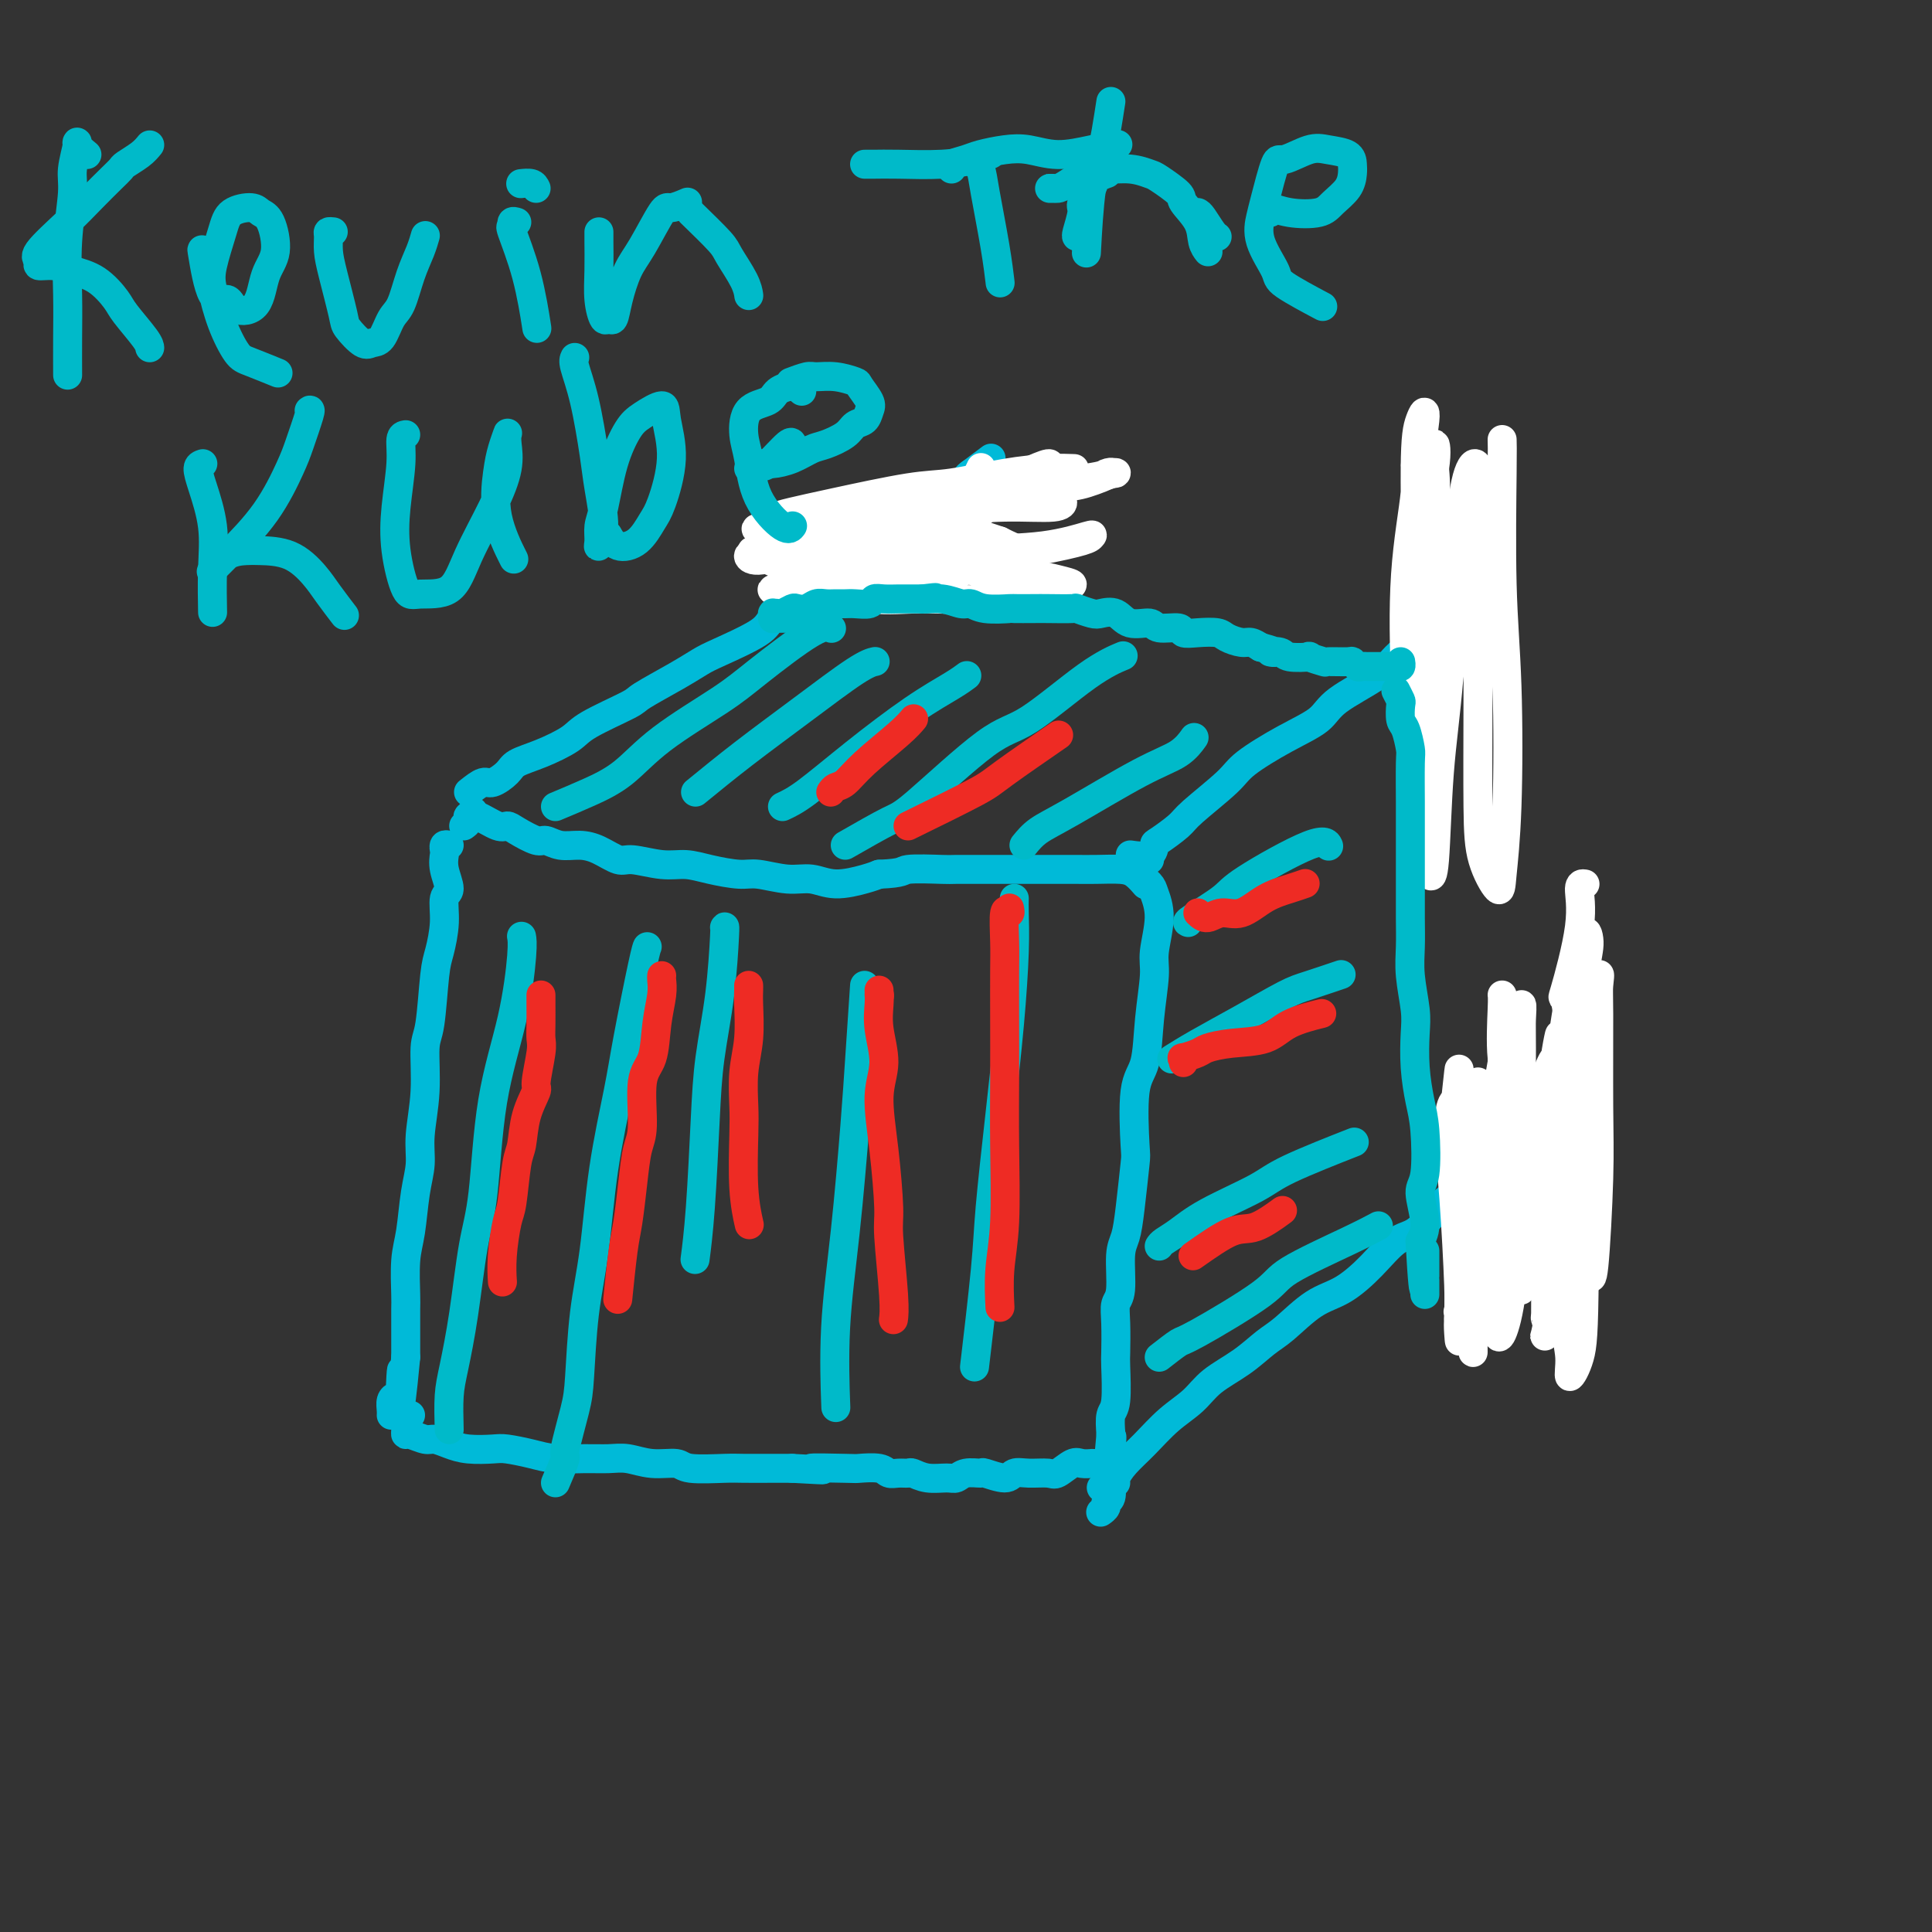 <svg viewBox='0 0 400 400' version='1.1' xmlns='http://www.w3.org/2000/svg' xmlns:xlink='http://www.w3.org/1999/xlink'><rect x="0" y="0" width="400" height="400" fill="#333333" stroke="none"/><g fill='none' stroke='#00BAD8' stroke-width='6' stroke-linecap='round' stroke-linejoin='round'><path d='M93,175c-0.420,-0.099 -0.840,-0.198 -1,0c-0.160,0.198 -0.061,0.694 0,1c0.061,0.306 0.084,0.421 0,1c-0.084,0.579 -0.274,1.621 0,3c0.274,1.379 1.013,3.093 1,4c-0.013,0.907 -0.777,1.006 -1,2c-0.223,0.994 0.094,2.884 0,5c-0.094,2.116 -0.598,4.460 -1,6c-0.402,1.540 -0.700,2.276 -1,5c-0.300,2.724 -0.601,7.434 -1,10c-0.399,2.566 -0.894,2.987 -1,5c-0.106,2.013 0.179,5.619 0,9c-0.179,3.381 -0.822,6.536 -1,9c-0.178,2.464 0.110,4.236 0,6c-0.110,1.764 -0.618,3.520 -1,6c-0.382,2.480 -0.638,5.685 -1,8c-0.362,2.315 -0.829,3.742 -1,6c-0.171,2.258 -0.046,5.348 0,7c0.046,1.652 0.012,1.868 0,3c-0.012,1.132 -0.004,3.181 0,5c0.004,1.819 0.002,3.410 0,5'/><path d='M84,281c-1.631,17.213 -1.207,7.246 -1,4c0.207,-3.246 0.199,0.230 0,2c-0.199,1.770 -0.589,1.833 -1,2c-0.411,0.167 -0.842,0.436 -1,1c-0.158,0.564 -0.043,1.421 0,2c0.043,0.579 0.012,0.880 0,1c-0.012,0.120 -0.006,0.060 0,0'/><path d='M96,171c0.414,-0.299 0.829,-0.598 1,-1c0.171,-0.402 0.099,-0.909 0,-1c-0.099,-0.091 -0.223,0.232 0,0c0.223,-0.232 0.795,-1.019 1,-1c0.205,0.019 0.045,0.844 0,1c-0.045,0.156 0.026,-0.357 1,0c0.974,0.357 2.851,1.583 4,2c1.149,0.417 1.570,0.025 2,0c0.430,-0.025 0.870,0.319 2,1c1.130,0.681 2.952,1.701 4,2c1.048,0.299 1.324,-0.122 2,0c0.676,0.122 1.753,0.788 3,1c1.247,0.212 2.664,-0.030 4,0c1.336,0.030 2.590,0.333 4,1c1.410,0.667 2.976,1.698 4,2c1.024,0.302 1.506,-0.125 3,0c1.494,0.125 4.000,0.803 6,1c2.000,0.197 3.493,-0.087 5,0c1.507,0.087 3.028,0.544 5,1c1.972,0.456 4.394,0.911 6,1c1.606,0.089 2.394,-0.189 4,0c1.606,0.189 4.030,0.846 6,1c1.970,0.154 3.487,-0.196 5,0c1.513,0.196 3.023,0.937 5,1c1.977,0.063 4.422,-0.554 6,-1c1.578,-0.446 2.289,-0.723 3,-1'/><path d='M182,181c5.442,-0.226 4.546,-0.793 6,-1c1.454,-0.207 5.259,-0.056 7,0c1.741,0.056 1.419,0.015 3,0c1.581,-0.015 5.066,-0.004 7,0c1.934,0.004 2.319,0.001 4,0c1.681,-0.001 4.659,-0.001 7,0c2.341,0.001 4.044,0.002 5,0c0.956,-0.002 1.164,-0.007 2,0c0.836,0.007 2.301,0.027 4,0c1.699,-0.027 3.631,-0.100 5,0c1.369,0.100 2.176,0.373 3,1c0.824,0.627 1.664,1.608 2,2c0.336,0.392 0.168,0.196 0,0'/><path d='M85,293c-0.422,0.475 -0.844,0.949 -1,1c-0.156,0.051 -0.046,-0.322 0,0c0.046,0.322 0.028,1.339 0,2c-0.028,0.661 -0.066,0.964 0,1c0.066,0.036 0.235,-0.197 1,0c0.765,0.197 2.127,0.824 3,1c0.873,0.176 1.257,-0.097 2,0c0.743,0.097 1.846,0.565 3,1c1.154,0.435 2.358,0.838 4,1c1.642,0.162 3.723,0.082 5,0c1.277,-0.082 1.752,-0.165 3,0c1.248,0.165 3.270,0.579 5,1c1.730,0.421 3.167,0.849 5,1c1.833,0.151 4.060,0.025 6,0c1.940,-0.025 3.593,0.050 5,0c1.407,-0.050 2.569,-0.224 4,0c1.431,0.224 3.132,0.844 5,1c1.868,0.156 3.903,-0.154 5,0c1.097,0.154 1.255,0.773 3,1c1.745,0.227 5.076,0.061 7,0c1.924,-0.061 2.441,-0.016 4,0c1.559,0.016 4.160,0.005 6,0c1.840,-0.005 2.920,-0.002 4,0'/><path d='M164,304c10.879,0.620 4.578,0.170 4,0c-0.578,-0.170 4.569,-0.060 7,0c2.431,0.060 2.147,0.069 3,0c0.853,-0.069 2.843,-0.216 4,0c1.157,0.216 1.481,0.794 2,1c0.519,0.206 1.235,0.041 2,0c0.765,-0.041 1.581,0.043 2,0c0.419,-0.043 0.443,-0.211 1,0c0.557,0.211 1.649,0.803 3,1c1.351,0.197 2.961,-0.001 4,0c1.039,0.001 1.507,0.201 2,0c0.493,-0.201 1.009,-0.804 2,-1c0.991,-0.196 2.455,0.014 3,0c0.545,-0.014 0.170,-0.253 1,0c0.830,0.253 2.865,0.998 4,1c1.135,0.002 1.372,-0.739 2,-1c0.628,-0.261 1.648,-0.042 3,0c1.352,0.042 3.035,-0.094 4,0c0.965,0.094 1.210,0.417 2,0c0.790,-0.417 2.123,-1.576 3,-2c0.877,-0.424 1.297,-0.114 2,0c0.703,0.114 1.689,0.031 2,0c0.311,-0.031 -0.054,-0.009 0,0c0.054,0.009 0.527,0.004 1,0'/><path d='M227,303c3.167,-0.500 1.583,-0.250 0,0'/><path d='M238,178c-0.860,0.326 -1.720,0.652 -2,1c-0.280,0.348 0.021,0.719 0,1c-0.021,0.281 -0.363,0.473 0,1c0.363,0.527 1.433,1.389 2,2c0.567,0.611 0.632,0.970 1,2c0.368,1.030 1.039,2.730 1,5c-0.039,2.270 -0.788,5.110 -1,7c-0.212,1.890 0.115,2.829 0,5c-0.115,2.171 -0.671,5.573 -1,9c-0.329,3.427 -0.431,6.880 -1,9c-0.569,2.120 -1.605,2.906 -2,6c-0.395,3.094 -0.148,8.494 0,11c0.148,2.506 0.198,2.117 0,4c-0.198,1.883 -0.645,6.036 -1,9c-0.355,2.964 -0.617,4.737 -1,6c-0.383,1.263 -0.887,2.016 -1,4c-0.113,1.984 0.166,5.198 0,7c-0.166,1.802 -0.775,2.192 -1,3c-0.225,0.808 -0.064,2.035 0,4c0.064,1.965 0.031,4.667 0,6c-0.031,1.333 -0.060,1.295 0,3c0.060,1.705 0.208,5.151 0,7c-0.208,1.849 -0.774,2.100 -1,3c-0.226,0.900 -0.113,2.450 0,4'/><path d='M230,297c-1.547,16.904 -0.415,5.665 0,2c0.415,-3.665 0.112,0.244 0,2c-0.112,1.756 -0.034,1.360 0,2c0.034,0.640 0.024,2.318 0,3c-0.024,0.682 -0.063,0.369 0,1c0.063,0.631 0.227,2.208 0,3c-0.227,0.792 -0.844,0.800 -1,1c-0.156,0.200 0.150,0.592 0,1c-0.150,0.408 -0.757,0.831 -1,1c-0.243,0.169 -0.121,0.085 0,0'/><path d='M234,177c1.578,0.217 3.156,0.434 4,0c0.844,-0.434 0.954,-1.519 1,-2c0.046,-0.481 0.028,-0.356 1,-1c0.972,-0.644 2.936,-2.055 4,-3c1.064,-0.945 1.230,-1.425 3,-3c1.770,-1.575 5.144,-4.247 7,-6c1.856,-1.753 2.196,-2.587 4,-4c1.804,-1.413 5.074,-3.405 8,-5c2.926,-1.595 5.507,-2.794 7,-4c1.493,-1.206 1.897,-2.420 4,-4c2.103,-1.580 5.905,-3.525 8,-5c2.095,-1.475 2.483,-2.479 4,-4c1.517,-1.521 4.164,-3.559 6,-5c1.836,-1.441 2.860,-2.284 4,-3c1.140,-0.716 2.397,-1.306 3,-2c0.603,-0.694 0.554,-1.493 1,-2c0.446,-0.507 1.388,-0.724 2,-1c0.612,-0.276 0.896,-0.613 1,-1c0.104,-0.387 0.030,-0.825 0,-1c-0.030,-0.175 -0.015,-0.088 0,0'/><path d='M228,308c0.722,-0.435 1.445,-0.870 2,-1c0.555,-0.130 0.944,0.044 1,0c0.056,-0.044 -0.221,-0.307 0,-1c0.221,-0.693 0.941,-1.816 2,-3c1.059,-1.184 2.456,-2.430 4,-4c1.544,-1.570 3.235,-3.463 5,-5c1.765,-1.537 3.604,-2.716 5,-4c1.396,-1.284 2.350,-2.672 4,-4c1.650,-1.328 3.997,-2.594 6,-4c2.003,-1.406 3.662,-2.951 5,-4c1.338,-1.049 2.357,-1.601 4,-3c1.643,-1.399 3.912,-3.643 6,-5c2.088,-1.357 3.994,-1.826 6,-3c2.006,-1.174 4.111,-3.053 6,-5c1.889,-1.947 3.561,-3.961 5,-5c1.439,-1.039 2.643,-1.102 4,-2c1.357,-0.898 2.866,-2.630 4,-4c1.134,-1.370 1.893,-2.377 3,-3c1.107,-0.623 2.562,-0.863 4,-2c1.438,-1.137 2.861,-3.173 4,-4c1.139,-0.827 1.996,-0.445 3,-1c1.004,-0.555 2.156,-2.046 3,-3c0.844,-0.954 1.381,-1.372 2,-2c0.619,-0.628 1.320,-1.465 2,-2c0.680,-0.535 1.340,-0.767 2,-1'/><path d='M320,233c10.647,-8.377 2.766,-2.818 0,-1c-2.766,1.818 -0.417,-0.105 1,-1c1.417,-0.895 1.903,-0.761 2,-1c0.097,-0.239 -0.195,-0.852 0,-1c0.195,-0.148 0.878,0.168 1,0c0.122,-0.168 -0.319,-0.820 0,-1c0.319,-0.180 1.396,0.110 2,0c0.604,-0.110 0.736,-0.622 1,-1c0.264,-0.378 0.659,-0.623 1,-1c0.341,-0.377 0.627,-0.884 1,-1c0.373,-0.116 0.831,0.161 1,0c0.169,-0.161 0.048,-0.760 0,-1c-0.048,-0.240 -0.024,-0.120 0,0'/><path d='M97,164c1.124,-0.893 2.248,-1.785 3,-2c0.752,-0.215 1.133,0.249 2,0c0.867,-0.249 2.222,-1.209 3,-2c0.778,-0.791 0.980,-1.413 2,-2c1.020,-0.587 2.860,-1.138 5,-2c2.140,-0.862 4.581,-2.033 6,-3c1.419,-0.967 1.815,-1.730 4,-3c2.185,-1.270 6.158,-3.048 8,-4c1.842,-0.952 1.551,-1.077 3,-2c1.449,-0.923 4.637,-2.645 7,-4c2.363,-1.355 3.900,-2.343 5,-3c1.100,-0.657 1.762,-0.984 4,-2c2.238,-1.016 6.052,-2.722 8,-4c1.948,-1.278 2.030,-2.127 3,-3c0.970,-0.873 2.829,-1.770 5,-3c2.171,-1.230 4.655,-2.792 6,-4c1.345,-1.208 1.551,-2.060 3,-3c1.449,-0.940 4.141,-1.967 6,-3c1.859,-1.033 2.886,-2.073 4,-3c1.114,-0.927 2.317,-1.740 4,-3c1.683,-1.260 3.848,-2.968 5,-4c1.152,-1.032 1.292,-1.390 2,-2c0.708,-0.610 1.984,-1.473 3,-2c1.016,-0.527 1.774,-0.719 2,-1c0.226,-0.281 -0.078,-0.652 0,-1c0.078,-0.348 0.539,-0.674 1,-1'/><path d='M201,98c7.333,-5.500 3.667,-2.750 0,0'/></g>
<g fill='none' stroke='#FFFFFF' stroke-width='6' stroke-linecap='round' stroke-linejoin='round'><path d='M328,183c0.137,0.025 0.274,0.049 0,0c-0.274,-0.049 -0.960,-0.173 -1,1c-0.040,1.173 0.564,3.643 0,8c-0.564,4.357 -2.298,10.601 -3,13c-0.702,2.399 -0.372,0.951 0,2c0.372,1.049 0.786,4.593 1,7c0.214,2.407 0.229,3.678 0,5c-0.229,1.322 -0.703,2.697 -1,5c-0.297,2.303 -0.418,5.534 -1,9c-0.582,3.466 -1.623,7.167 -2,11c-0.377,3.833 -0.088,7.797 0,10c0.088,2.203 -0.025,2.644 0,5c0.025,2.356 0.187,6.626 0,10c-0.187,3.374 -0.724,5.852 -1,7c-0.276,1.148 -0.293,0.967 0,0c0.293,-0.967 0.894,-2.718 1,-4c0.106,-1.282 -0.284,-2.094 0,-6c0.284,-3.906 1.243,-10.906 2,-19c0.757,-8.094 1.311,-17.284 2,-24c0.689,-6.716 1.513,-10.960 2,-16c0.487,-5.040 0.636,-10.877 1,-13c0.364,-2.123 0.944,-0.533 1,1c0.056,1.533 -0.413,3.009 -1,7c-0.587,3.991 -1.294,10.495 -2,17'/><path d='M326,219c-0.329,8.248 -0.152,16.367 0,22c0.152,5.633 0.279,8.780 0,14c-0.279,5.220 -0.963,12.512 -1,13c-0.037,0.488 0.572,-5.827 1,-10c0.428,-4.173 0.675,-6.205 1,-11c0.325,-4.795 0.728,-12.354 1,-19c0.272,-6.646 0.412,-12.378 1,-17c0.588,-4.622 1.622,-8.132 2,-9c0.378,-0.868 0.098,0.908 0,2c-0.098,1.092 -0.015,1.500 0,6c0.015,4.500 -0.037,13.092 0,19c0.037,5.908 0.165,9.133 0,15c-0.165,5.867 -0.623,14.375 -1,18c-0.377,3.625 -0.673,2.366 -1,2c-0.327,-0.366 -0.686,0.162 -1,-3c-0.314,-3.162 -0.581,-10.012 -1,-15c-0.419,-4.988 -0.988,-8.114 -1,-13c-0.012,-4.886 0.533,-11.534 1,-16c0.467,-4.466 0.857,-6.752 1,-8c0.143,-1.248 0.038,-1.458 0,1c-0.038,2.458 -0.010,7.585 0,12c0.010,4.415 0.003,8.119 0,15c-0.003,6.881 -0.001,16.941 0,27'/><path d='M328,264c-0.101,12.071 -0.353,14.750 -1,17c-0.647,2.250 -1.689,4.073 -2,4c-0.311,-0.073 0.110,-2.040 0,-4c-0.110,-1.960 -0.750,-3.911 -1,-9c-0.250,-5.089 -0.108,-13.315 0,-22c0.108,-8.685 0.184,-17.828 0,-24c-0.184,-6.172 -0.628,-9.371 0,-14c0.628,-4.629 2.327,-10.686 3,-13c0.673,-2.314 0.320,-0.886 0,1c-0.320,1.886 -0.608,4.228 -1,9c-0.392,4.772 -0.890,11.972 -1,17c-0.110,5.028 0.166,7.884 0,12c-0.166,4.116 -0.776,9.493 -1,12c-0.224,2.507 -0.064,2.145 0,2c0.064,-0.145 0.032,-0.072 0,0'/><path d='M311,206c0.047,0.303 0.094,0.606 0,3c-0.094,2.394 -0.331,6.878 0,10c0.331,3.122 1.228,4.883 2,9c0.772,4.117 1.419,10.592 2,16c0.581,5.408 1.097,9.750 1,13c-0.097,3.250 -0.807,5.407 -1,7c-0.193,1.593 0.130,2.623 0,3c-0.130,0.377 -0.714,0.102 -1,-1c-0.286,-1.102 -0.273,-3.031 0,-7c0.273,-3.969 0.806,-9.978 1,-14c0.194,-4.022 0.048,-6.057 0,-11c-0.048,-4.943 0.001,-12.792 0,-17c-0.001,-4.208 -0.052,-4.773 0,-6c0.052,-1.227 0.208,-3.115 0,-3c-0.208,0.115 -0.781,2.234 -1,4c-0.219,1.766 -0.083,3.180 0,8c0.083,4.820 0.113,13.045 0,21c-0.113,7.955 -0.368,15.640 -1,21c-0.632,5.360 -1.640,8.395 -2,10c-0.360,1.605 -0.074,1.779 0,2c0.074,0.221 -0.066,0.487 0,-2c0.066,-2.487 0.337,-7.729 1,-13c0.663,-5.271 1.717,-10.573 3,-16c1.283,-5.427 2.795,-10.979 4,-15c1.205,-4.021 2.102,-6.510 3,-9'/><path d='M322,219c1.705,-8.624 0.467,-3.682 0,0c-0.467,3.682 -0.164,6.106 0,9c0.164,2.894 0.187,6.258 0,12c-0.187,5.742 -0.586,13.860 -1,20c-0.414,6.140 -0.844,10.300 -1,12c-0.156,1.700 -0.039,0.940 0,1c0.039,0.060 -0.000,0.942 0,-1c0.000,-1.942 0.040,-6.706 0,-10c-0.040,-3.294 -0.161,-5.117 0,-11c0.161,-5.883 0.602,-15.825 1,-21c0.398,-5.175 0.752,-5.581 1,-7c0.248,-1.419 0.390,-3.849 0,-4c-0.390,-0.151 -1.312,1.978 -2,4c-0.688,2.022 -1.141,3.939 -2,8c-0.859,4.061 -2.125,10.268 -3,17c-0.875,6.732 -1.358,13.990 -2,19c-0.642,5.010 -1.441,7.771 -2,9c-0.559,1.229 -0.878,0.927 -1,0c-0.122,-0.927 -0.047,-2.479 0,-6c0.047,-3.521 0.067,-9.010 0,-15c-0.067,-5.990 -0.220,-12.481 0,-18c0.220,-5.519 0.811,-10.067 1,-13c0.189,-2.933 -0.026,-4.251 0,-5c0.026,-0.749 0.293,-0.928 0,1c-0.293,1.928 -1.147,5.964 -2,10'/><path d='M309,230c-0.718,4.717 -1.513,11.011 -2,18c-0.487,6.989 -0.665,14.673 -1,20c-0.335,5.327 -0.826,8.298 -1,10c-0.174,1.702 -0.030,2.136 0,2c0.030,-0.136 -0.055,-0.842 0,-4c0.055,-3.158 0.250,-8.767 0,-13c-0.250,-4.233 -0.946,-7.089 -1,-12c-0.054,-4.911 0.535,-11.876 1,-17c0.465,-5.124 0.808,-8.405 1,-10c0.192,-1.595 0.234,-1.502 0,0c-0.234,1.502 -0.742,4.413 -1,7c-0.258,2.587 -0.264,4.848 0,10c0.264,5.152 0.800,13.194 1,19c0.200,5.806 0.065,9.375 0,12c-0.065,2.625 -0.059,4.306 0,4c0.059,-0.306 0.170,-2.599 0,-4c-0.170,-1.401 -0.623,-1.908 -1,-5c-0.377,-3.092 -0.680,-8.768 -1,-14c-0.320,-5.232 -0.657,-10.021 -1,-14c-0.343,-3.979 -0.691,-7.149 -1,-9c-0.309,-1.851 -0.580,-2.383 -1,-2c-0.420,0.383 -0.989,1.680 -1,5c-0.011,3.320 0.535,8.663 1,15c0.465,6.337 0.847,13.668 1,18c0.153,4.332 0.076,5.666 0,7'/><path d='M302,273c0.313,6.985 0.097,4.448 0,3c-0.097,-1.448 -0.075,-1.806 0,-4c0.075,-2.194 0.202,-6.224 0,-12c-0.202,-5.776 -0.733,-13.300 -1,-18c-0.267,-4.700 -0.269,-6.577 0,-10c0.269,-3.423 0.808,-8.391 1,-10c0.192,-1.609 0.037,0.141 0,1c-0.037,0.859 0.044,0.825 0,5c-0.044,4.175 -0.212,12.558 0,18c0.212,5.442 0.803,7.945 1,12c0.197,4.055 0.001,9.664 0,13c-0.001,3.336 0.192,4.398 0,4c-0.192,-0.398 -0.769,-2.257 -1,-3c-0.231,-0.743 -0.115,-0.372 0,0'/><path d='M311,91c0.028,0.816 0.057,1.632 0,7c-0.057,5.368 -0.198,15.289 0,23c0.198,7.711 0.736,13.213 1,21c0.264,7.787 0.253,17.858 0,25c-0.253,7.142 -0.747,11.354 -1,14c-0.253,2.646 -0.264,3.726 -1,3c-0.736,-0.726 -2.198,-3.260 -3,-6c-0.802,-2.740 -0.945,-5.688 -1,-11c-0.055,-5.312 -0.021,-12.989 0,-22c0.021,-9.011 0.028,-19.356 0,-26c-0.028,-6.644 -0.090,-9.586 0,-13c0.090,-3.414 0.333,-7.300 0,-9c-0.333,-1.700 -1.241,-1.215 -2,1c-0.759,2.215 -1.370,6.161 -2,14c-0.630,7.839 -1.281,19.570 -2,28c-0.719,8.430 -1.507,13.558 -2,20c-0.493,6.442 -0.693,14.196 -1,18c-0.307,3.804 -0.723,3.657 -1,3c-0.277,-0.657 -0.417,-1.823 -1,-6c-0.583,-4.177 -1.610,-11.365 -2,-17c-0.390,-5.635 -0.143,-9.717 0,-17c0.143,-7.283 0.183,-17.767 1,-26c0.817,-8.233 2.412,-14.217 3,-18c0.588,-3.783 0.168,-5.367 0,-5c-0.168,0.367 -0.084,2.683 0,5'/><path d='M297,97c0.120,1.593 0.421,3.076 0,12c-0.421,8.924 -1.565,25.288 -2,34c-0.435,8.712 -0.160,9.772 0,12c0.160,2.228 0.205,5.622 0,7c-0.205,1.378 -0.660,0.739 -1,0c-0.340,-0.739 -0.566,-1.577 -1,-5c-0.434,-3.423 -1.075,-9.432 -1,-17c0.075,-7.568 0.867,-16.696 1,-23c0.133,-6.304 -0.394,-9.783 0,-15c0.394,-5.217 1.708,-12.172 2,-15c0.292,-2.828 -0.440,-1.529 -1,0c-0.560,1.529 -0.949,3.288 -1,10c-0.051,6.712 0.236,18.377 0,27c-0.236,8.623 -0.994,14.203 -1,21c-0.006,6.797 0.741,14.809 1,19c0.259,4.191 0.029,4.559 0,5c-0.029,0.441 0.144,0.954 0,-2c-0.144,-2.954 -0.604,-9.376 -1,-14c-0.396,-4.624 -0.729,-7.449 -1,-13c-0.271,-5.551 -0.479,-13.829 0,-21c0.479,-7.171 1.645,-13.237 2,-17c0.355,-3.763 -0.101,-5.225 0,-6c0.101,-0.775 0.758,-0.862 1,0c0.242,0.862 0.069,2.675 0,8c-0.069,5.325 -0.035,14.163 0,23'/><path d='M294,127c0.337,10.134 0.680,19.968 1,26c0.320,6.032 0.618,8.263 1,11c0.382,2.737 0.847,5.981 1,7c0.153,1.019 -0.008,-0.187 0,-3c0.008,-2.813 0.184,-7.233 0,-15c-0.184,-7.767 -0.729,-18.879 -1,-26c-0.271,-7.121 -0.269,-10.249 0,-14c0.269,-3.751 0.803,-8.125 1,-10c0.197,-1.875 0.056,-1.250 0,-1c-0.056,0.250 -0.028,0.125 0,0'/><path d='M222,97c0.370,0.015 0.741,0.030 0,0c-0.741,-0.030 -2.593,-0.103 -5,0c-2.407,0.103 -5.368,0.384 -9,1c-3.632,0.616 -7.936,1.566 -11,2c-3.064,0.434 -4.888,0.352 -9,1c-4.112,0.648 -10.512,2.028 -15,3c-4.488,0.972 -7.065,1.537 -9,2c-1.935,0.463 -3.227,0.825 -3,1c0.227,0.175 1.973,0.164 3,0c1.027,-0.164 1.333,-0.481 4,-1c2.667,-0.519 7.693,-1.238 13,-2c5.307,-0.762 10.894,-1.565 15,-2c4.106,-0.435 6.732,-0.502 12,-1c5.268,-0.498 13.180,-1.426 17,-2c3.820,-0.574 3.549,-0.793 4,-1c0.451,-0.207 1.624,-0.401 1,0c-0.624,0.401 -3.044,1.396 -5,2c-1.956,0.604 -3.447,0.817 -7,1c-3.553,0.183 -9.166,0.335 -15,1c-5.834,0.665 -11.887,1.844 -18,3c-6.113,1.156 -12.284,2.291 -17,4c-4.716,1.709 -7.975,3.994 -10,5c-2.025,1.006 -2.814,0.732 -3,1c-0.186,0.268 0.233,1.076 2,1c1.767,-0.076 4.884,-1.038 8,-2'/><path d='M165,114c4.265,-0.830 9.927,-2.404 16,-4c6.073,-1.596 12.558,-3.214 17,-4c4.442,-0.786 6.843,-0.740 12,-2c5.157,-1.260 13.071,-3.825 17,-5c3.929,-1.175 3.874,-0.958 4,-1c0.126,-0.042 0.434,-0.341 -1,0c-1.434,0.341 -4.610,1.322 -7,2c-2.390,0.678 -3.994,1.054 -8,1c-4.006,-0.054 -10.415,-0.539 -17,0c-6.585,0.539 -13.346,2.103 -18,3c-4.654,0.897 -7.203,1.129 -11,2c-3.797,0.871 -8.844,2.382 -11,3c-2.156,0.618 -1.421,0.344 -1,1c0.421,0.656 0.527,2.240 3,3c2.473,0.760 7.311,0.694 11,1c3.689,0.306 6.229,0.985 11,1c4.771,0.015 11.774,-0.635 18,-1c6.226,-0.365 11.674,-0.446 16,-1c4.326,-0.554 7.531,-1.581 9,-2c1.469,-0.419 1.203,-0.230 1,0c-0.203,0.230 -0.345,0.501 -2,1c-1.655,0.499 -4.825,1.227 -9,2c-4.175,0.773 -9.355,1.593 -13,2c-3.645,0.407 -5.756,0.402 -11,1c-5.244,0.598 -13.622,1.799 -22,3'/><path d='M169,120c-9.518,1.560 -5.314,0.962 -5,1c0.314,0.038 -3.262,0.714 -4,1c-0.738,0.286 1.362,0.184 2,0c0.638,-0.184 -0.185,-0.448 3,0c3.185,0.448 10.380,1.609 15,2c4.620,0.391 6.666,0.011 11,0c4.334,-0.011 10.955,0.347 16,0c5.045,-0.347 8.514,-1.401 11,-2c2.486,-0.599 3.990,-0.745 4,-1c0.010,-0.255 -1.474,-0.618 -3,-1c-1.526,-0.382 -3.093,-0.782 -6,-1c-2.907,-0.218 -7.154,-0.255 -13,-1c-5.846,-0.745 -13.292,-2.198 -18,-3c-4.708,-0.802 -6.680,-0.951 -10,-1c-3.320,-0.049 -7.989,0.004 -11,0c-3.011,-0.004 -4.364,-0.066 -5,0c-0.636,0.066 -0.555,0.259 1,1c1.555,0.741 4.584,2.030 7,3c2.416,0.970 4.217,1.621 8,2c3.783,0.379 9.546,0.485 15,0c5.454,-0.485 10.600,-1.561 14,-2c3.400,-0.439 5.056,-0.241 7,-1c1.944,-0.759 4.177,-2.473 5,-3c0.823,-0.527 0.235,0.135 -1,0c-1.235,-0.135 -3.118,-1.068 -5,-2'/><path d='M207,112c-2.666,-0.884 -6.330,-2.093 -9,-3c-2.670,-0.907 -4.347,-1.512 -9,-2c-4.653,-0.488 -12.283,-0.858 -16,-1c-3.717,-0.142 -3.523,-0.055 -4,0c-0.477,0.055 -1.627,0.077 -1,0c0.627,-0.077 3.029,-0.254 5,0c1.971,0.254 3.509,0.940 7,1c3.491,0.060 8.934,-0.505 14,-1c5.066,-0.495 9.756,-0.920 14,-1c4.244,-0.080 8.043,0.184 10,0c1.957,-0.184 2.072,-0.815 2,-1c-0.072,-0.185 -0.331,0.075 -2,0c-1.669,-0.075 -4.748,-0.486 -8,-1c-3.252,-0.514 -6.678,-1.131 -10,-1c-3.322,0.131 -6.542,1.009 -9,2c-2.458,0.991 -4.156,2.096 -5,3c-0.844,0.904 -0.835,1.608 0,2c0.835,0.392 2.496,0.470 5,0c2.504,-0.470 5.852,-1.490 8,-2c2.148,-0.510 3.097,-0.510 6,-2c2.903,-1.490 7.758,-4.471 10,-6c2.242,-1.529 1.869,-1.606 2,-2c0.131,-0.394 0.766,-1.106 0,-1c-0.766,0.106 -2.933,1.030 -5,2c-2.067,0.970 -4.033,1.985 -6,3'/><path d='M206,101c-4.609,1.322 -10.631,2.625 -14,4c-3.369,1.375 -4.086,2.820 -6,4c-1.914,1.180 -5.025,2.095 -6,3c-0.975,0.905 0.184,1.801 1,2c0.816,0.199 1.287,-0.300 3,-1c1.713,-0.700 4.666,-1.600 8,-3c3.334,-1.400 7.049,-3.300 10,-5c2.951,-1.700 5.136,-3.200 6,-4c0.864,-0.800 0.405,-0.900 0,-1c-0.405,-0.100 -0.758,-0.202 -2,0c-1.242,0.202 -3.374,0.706 -6,2c-2.626,1.294 -5.745,3.377 -8,5c-2.255,1.623 -3.645,2.785 -5,4c-1.355,1.215 -2.676,2.481 -3,3c-0.324,0.519 0.348,0.289 2,-1c1.652,-1.289 4.285,-3.638 7,-6c2.715,-2.362 5.511,-4.736 7,-6c1.489,-1.264 1.670,-1.417 2,-2c0.330,-0.583 0.809,-1.595 1,-2c0.191,-0.405 0.096,-0.202 0,0'/></g>
<g fill='none' stroke='#00BAC9' stroke-width='6' stroke-linecap='round' stroke-linejoin='round'><path d='M163,128c-0.732,0.008 -1.464,0.016 -2,0c-0.536,-0.016 -0.877,-0.057 -1,0c-0.123,0.057 -0.030,0.211 0,0c0.030,-0.211 -0.004,-0.788 0,-1c0.004,-0.212 0.047,-0.061 0,0c-0.047,0.061 -0.182,0.030 0,0c0.182,-0.030 0.682,-0.060 1,0c0.318,0.060 0.455,0.208 1,0c0.545,-0.208 1.497,-0.774 2,-1c0.503,-0.226 0.557,-0.113 1,0c0.443,0.113 1.274,0.227 2,0c0.726,-0.227 1.348,-0.793 2,-1c0.652,-0.207 1.334,-0.054 2,0c0.666,0.054 1.316,0.011 2,0c0.684,-0.011 1.404,0.011 2,0c0.596,-0.011 1.070,-0.056 2,0c0.930,0.056 2.317,0.211 3,0c0.683,-0.211 0.661,-0.789 1,-1c0.339,-0.211 1.039,-0.057 2,0c0.961,0.057 2.182,0.015 3,0c0.818,-0.015 1.234,-0.004 2,0c0.766,0.004 1.883,0.002 3,0'/><path d='M191,124c4.898,-0.601 1.644,-0.105 1,0c-0.644,0.105 1.321,-0.182 3,0c1.679,0.182 3.073,0.833 4,1c0.927,0.167 1.386,-0.151 2,0c0.614,0.151 1.382,0.773 3,1c1.618,0.227 4.084,0.061 5,0c0.916,-0.061 0.281,-0.017 1,0c0.719,0.017 2.791,0.008 4,0c1.209,-0.008 1.555,-0.016 3,0c1.445,0.016 3.990,0.055 5,0c1.010,-0.055 0.485,-0.203 1,0c0.515,0.203 2.072,0.757 3,1c0.928,0.243 1.229,0.174 2,0c0.771,-0.174 2.011,-0.454 3,0c0.989,0.454 1.727,1.642 3,2c1.273,0.358 3.081,-0.114 4,0c0.919,0.114 0.950,0.814 2,1c1.050,0.186 3.120,-0.144 4,0c0.880,0.144 0.571,0.760 1,1c0.429,0.240 1.595,0.102 3,0c1.405,-0.102 3.048,-0.168 4,0c0.952,0.168 1.214,0.571 2,1c0.786,0.429 2.096,0.885 3,1c0.904,0.115 1.401,-0.110 2,0c0.599,0.110 1.299,0.555 2,1'/><path d='M261,134c4.987,1.325 2.454,1.139 2,1c-0.454,-0.139 1.172,-0.230 2,0c0.828,0.230 0.859,0.779 2,1c1.141,0.221 3.392,0.112 4,0c0.608,-0.112 -0.426,-0.227 0,0c0.426,0.227 2.313,0.797 3,1c0.687,0.203 0.173,0.040 1,0c0.827,-0.040 2.995,0.042 4,0c1.005,-0.042 0.847,-0.207 1,0c0.153,0.207 0.619,0.788 1,1c0.381,0.212 0.678,0.057 1,0c0.322,-0.057 0.668,-0.015 1,0c0.332,0.015 0.648,0.004 1,0c0.352,-0.004 0.738,-0.001 1,0c0.262,0.001 0.400,0.001 1,0c0.600,-0.001 1.663,-0.004 2,0c0.337,0.004 -0.053,0.015 0,0c0.053,-0.015 0.550,-0.056 1,0c0.450,0.056 0.852,0.207 1,0c0.148,-0.207 0.042,-0.774 0,-1c-0.042,-0.226 -0.021,-0.113 0,0'/><path d='M289,143c0.417,0.815 0.833,1.630 1,2c0.167,0.370 0.083,0.295 0,1c-0.083,0.705 -0.166,2.189 0,3c0.166,0.811 0.580,0.950 1,2c0.420,1.050 0.844,3.013 1,4c0.156,0.987 0.042,0.999 0,3c-0.042,2.001 -0.011,5.993 0,8c0.011,2.007 0.003,2.030 0,3c-0.003,0.970 -0.001,2.887 0,5c0.001,2.113 -0.001,4.421 0,6c0.001,1.579 0.004,2.428 0,4c-0.004,1.572 -0.015,3.867 0,6c0.015,2.133 0.056,4.105 0,6c-0.056,1.895 -0.208,3.714 0,6c0.208,2.286 0.777,5.040 1,7c0.223,1.960 0.100,3.127 0,5c-0.100,1.873 -0.175,4.452 0,7c0.175,2.548 0.601,5.066 1,7c0.399,1.934 0.770,3.283 1,6c0.230,2.717 0.319,6.800 0,9c-0.319,2.200 -1.048,2.515 -1,4c0.048,1.485 0.871,4.138 1,6c0.129,1.862 -0.435,2.931 -1,4'/><path d='M294,257c1.000,18.081 1.000,6.285 1,3c0.000,-3.285 0.000,1.943 0,4c0.000,2.057 0.000,0.943 0,1c0.000,0.057 0.000,1.283 0,2c0.000,0.717 0.000,0.924 0,1c0.000,0.076 0.000,0.022 0,0c0.000,-0.022 0.000,-0.011 0,0'/><path d='M115,167c2.323,-0.971 4.645,-1.942 7,-3c2.355,-1.058 4.742,-2.204 7,-4c2.258,-1.796 4.388,-4.243 8,-7c3.612,-2.757 8.705,-5.824 12,-8c3.295,-2.176 4.790,-3.459 8,-6c3.210,-2.541 8.133,-6.338 11,-8c2.867,-1.662 3.676,-1.189 4,-1c0.324,0.189 0.162,0.095 0,0'/><path d='M144,164c3.169,-2.589 6.338,-5.177 10,-8c3.662,-2.823 7.817,-5.880 12,-9c4.183,-3.120 8.396,-6.301 11,-8c2.604,-1.699 3.601,-1.914 4,-2c0.399,-0.086 0.199,-0.043 0,0'/><path d='M162,167c1.286,-0.599 2.573,-1.197 5,-3c2.427,-1.803 5.996,-4.809 10,-8c4.004,-3.191 8.444,-6.567 12,-9c3.556,-2.433 6.226,-3.924 8,-5c1.774,-1.076 2.650,-1.736 3,-2c0.350,-0.264 0.175,-0.132 0,0'/><path d='M175,175c3.498,-2.001 6.996,-4.002 9,-5c2.004,-0.998 2.513,-0.993 6,-4c3.487,-3.007 9.951,-9.027 14,-12c4.049,-2.973 5.683,-2.900 9,-5c3.317,-2.100 8.316,-6.373 12,-9c3.684,-2.627 6.053,-3.608 7,-4c0.947,-0.392 0.474,-0.196 0,0'/><path d='M212,175c0.841,-1.032 1.683,-2.063 3,-3c1.317,-0.937 3.110,-1.779 7,-4c3.890,-2.221 9.878,-5.822 14,-8c4.122,-2.178 6.379,-2.932 8,-4c1.621,-1.068 2.606,-2.448 3,-3c0.394,-0.552 0.197,-0.276 0,0'/><path d='M93,296c-0.065,-2.514 -0.130,-5.028 0,-7c0.130,-1.972 0.456,-3.402 1,-6c0.544,-2.598 1.308,-6.365 2,-11c0.692,-4.635 1.314,-10.137 2,-14c0.686,-3.863 1.438,-6.086 2,-11c0.562,-4.914 0.935,-12.518 2,-19c1.065,-6.482 2.821,-11.840 4,-17c1.179,-5.160 1.779,-10.120 2,-13c0.221,-2.880 0.063,-3.680 0,-4c-0.063,-0.320 -0.032,-0.160 0,0'/><path d='M115,307c0.899,-2.095 1.798,-4.191 2,-5c0.202,-0.809 -0.293,-0.332 0,-2c0.293,-1.668 1.376,-5.480 2,-8c0.624,-2.520 0.790,-3.746 1,-7c0.210,-3.254 0.464,-8.534 1,-13c0.536,-4.466 1.355,-8.117 2,-13c0.645,-4.883 1.115,-10.997 2,-17c0.885,-6.003 2.185,-11.896 3,-16c0.815,-4.104 1.146,-6.420 2,-11c0.854,-4.580 2.230,-11.425 3,-15c0.770,-3.575 0.934,-3.878 1,-4c0.066,-0.122 0.033,-0.061 0,0'/><path d='M150,192c0.059,-0.191 0.118,-0.383 0,2c-0.118,2.383 -0.414,7.340 -1,12c-0.586,4.660 -1.464,9.022 -2,13c-0.536,3.978 -0.731,7.571 -1,13c-0.269,5.429 -0.611,12.692 -1,18c-0.389,5.308 -0.825,8.659 -1,10c-0.175,1.341 -0.087,0.670 0,0'/><path d='M179,204c-0.354,5.291 -0.708,10.583 -1,15c-0.292,4.417 -0.523,7.960 -1,14c-0.477,6.040 -1.200,14.578 -2,22c-0.800,7.422 -1.677,13.729 -2,20c-0.323,6.271 -0.092,12.506 0,15c0.092,2.494 0.046,1.247 0,0'/><path d='M210,186c-0.018,0.699 -0.036,1.398 0,3c0.036,1.602 0.127,4.105 0,8c-0.127,3.895 -0.472,9.180 -1,15c-0.528,5.820 -1.238,12.176 -2,19c-0.762,6.824 -1.575,14.118 -2,19c-0.425,4.882 -0.460,7.353 -1,13c-0.540,5.647 -1.583,14.471 -2,18c-0.417,3.529 -0.209,1.765 0,0'/><path d='M240,281c1.606,-1.255 3.212,-2.510 4,-3c0.788,-0.490 0.758,-0.216 4,-2c3.242,-1.784 9.755,-5.627 13,-8c3.245,-2.373 3.220,-3.275 6,-5c2.780,-1.725 8.364,-4.272 12,-6c3.636,-1.728 5.325,-2.637 6,-3c0.675,-0.363 0.338,-0.182 0,0'/><path d='M240,258c0.192,-0.283 0.384,-0.565 1,-1c0.616,-0.435 1.656,-1.021 3,-2c1.344,-0.979 2.993,-2.351 6,-4c3.007,-1.649 7.373,-3.576 10,-5c2.627,-1.424 3.515,-2.345 7,-4c3.485,-1.655 9.567,-4.044 12,-5c2.433,-0.956 1.216,-0.478 0,0'/><path d='M243,219c-0.359,0.225 -0.718,0.451 0,0c0.718,-0.451 2.512,-1.578 5,-3c2.488,-1.422 5.669,-3.138 9,-5c3.331,-1.862 6.810,-3.870 9,-5c2.190,-1.130 3.090,-1.381 5,-2c1.910,-0.619 4.832,-1.605 6,-2c1.168,-0.395 0.584,-0.197 0,0'/><path d='M246,191c-0.202,-0.034 -0.404,-0.068 1,-1c1.404,-0.932 4.415,-2.761 6,-4c1.585,-1.239 1.744,-1.889 5,-4c3.256,-2.111 9.607,-5.684 13,-7c3.393,-1.316 3.826,-0.376 4,0c0.174,0.376 0.087,0.188 0,0'/><path d='M18,32c-0.878,-0.718 -1.756,-1.435 -2,-2c-0.244,-0.565 0.145,-0.976 0,0c-0.145,0.976 -0.823,3.339 -1,5c-0.177,1.661 0.149,2.621 0,5c-0.149,2.379 -0.772,6.176 -1,10c-0.228,3.824 -0.061,7.674 0,11c0.061,3.326 0.016,6.126 0,9c-0.016,2.874 -0.005,5.821 0,7c0.005,1.179 0.002,0.589 0,0'/><path d='M31,30c-0.526,0.640 -1.053,1.279 -2,2c-0.947,0.721 -2.315,1.523 -3,2c-0.685,0.477 -0.686,0.628 -1,1c-0.314,0.372 -0.941,0.964 -2,2c-1.059,1.036 -2.549,2.516 -4,4c-1.451,1.484 -2.864,2.971 -5,5c-2.136,2.029 -4.996,4.599 -6,6c-1.004,1.401 -0.153,1.633 0,2c0.153,0.367 -0.394,0.868 0,1c0.394,0.132 1.727,-0.105 3,0c1.273,0.105 2.485,0.553 4,1c1.515,0.447 3.334,0.894 5,2c1.666,1.106 3.178,2.871 4,4c0.822,1.129 0.952,1.622 2,3c1.048,1.378 3.013,3.640 4,5c0.987,1.360 0.996,1.817 1,2c0.004,0.183 0.002,0.091 0,0'/><path d='M43,52c-0.384,0.126 -0.768,0.251 -1,0c-0.232,-0.251 -0.311,-0.879 0,1c0.311,1.879 1.013,6.264 2,8c0.987,1.736 2.258,0.824 3,1c0.742,0.176 0.953,1.442 2,2c1.047,0.558 2.929,0.410 4,-1c1.071,-1.410 1.330,-4.081 2,-6c0.670,-1.919 1.749,-3.087 2,-5c0.251,-1.913 -0.327,-4.570 -1,-6c-0.673,-1.430 -1.441,-1.632 -2,-2c-0.559,-0.368 -0.907,-0.902 -2,-1c-1.093,-0.098 -2.929,0.239 -4,1c-1.071,0.761 -1.377,1.944 -2,4c-0.623,2.056 -1.562,4.983 -2,7c-0.438,2.017 -0.376,3.122 0,5c0.376,1.878 1.065,4.528 2,7c0.935,2.472 2.117,4.766 3,6c0.883,1.234 1.469,1.409 3,2c1.531,0.591 4.009,1.597 5,2c0.991,0.403 0.496,0.201 0,0'/><path d='M69,48c-0.427,-0.047 -0.853,-0.093 -1,0c-0.147,0.093 -0.014,0.327 0,1c0.014,0.673 -0.092,1.785 0,3c0.092,1.215 0.381,2.532 1,5c0.619,2.468 1.569,6.087 2,8c0.431,1.913 0.342,2.121 1,3c0.658,0.879 2.063,2.429 3,3c0.937,0.571 1.406,0.163 2,0c0.594,-0.163 1.315,-0.080 2,-1c0.685,-0.920 1.336,-2.842 2,-4c0.664,-1.158 1.341,-1.551 2,-3c0.659,-1.449 1.300,-3.956 2,-6c0.700,-2.044 1.458,-3.627 2,-5c0.542,-1.373 0.869,-2.535 1,-3c0.131,-0.465 0.065,-0.232 0,0'/><path d='M107,46c-0.443,-0.135 -0.885,-0.269 -1,0c-0.115,0.269 0.099,0.942 0,1c-0.099,0.058 -0.511,-0.500 0,1c0.511,1.500 1.945,5.058 3,9c1.055,3.942 1.730,8.269 2,10c0.270,1.731 0.135,0.865 0,0'/><path d='M111,39c-0.200,-0.422 -0.400,-0.844 -1,-1c-0.600,-0.156 -1.600,-0.044 -2,0c-0.400,0.044 -0.200,0.022 0,0'/><path d='M124,49c-0.000,-0.400 -0.001,-0.800 0,-1c0.001,-0.200 0.003,-0.200 0,0c-0.003,0.200 -0.012,0.599 0,2c0.012,1.401 0.045,3.804 0,6c-0.045,2.196 -0.167,4.186 0,6c0.167,1.814 0.625,3.451 1,4c0.375,0.549 0.668,0.009 1,0c0.332,-0.009 0.701,0.511 1,0c0.299,-0.511 0.526,-2.055 1,-4c0.474,-1.945 1.196,-4.290 2,-6c0.804,-1.710 1.691,-2.784 3,-5c1.309,-2.216 3.042,-5.573 4,-7c0.958,-1.427 1.143,-0.923 2,-1c0.857,-0.077 2.388,-0.736 3,-1c0.612,-0.264 0.306,-0.132 0,0'/><path d='M143,44c2.392,2.324 4.785,4.648 6,6c1.215,1.352 1.254,1.734 2,3c0.746,1.266 2.201,3.418 3,5c0.799,1.582 0.943,2.595 1,3c0.057,0.405 0.029,0.203 0,0'/><path d='M202,33c-0.097,0.387 -0.194,0.774 0,1c0.194,0.226 0.679,0.293 1,1c0.321,0.707 0.478,2.056 1,5c0.522,2.944 1.410,7.485 2,11c0.590,3.515 0.883,6.004 1,7c0.117,0.996 0.059,0.498 0,0'/><path d='M179,34c0.502,0.006 1.003,0.012 2,0c0.997,-0.012 2.488,-0.042 5,0c2.512,0.042 6.044,0.156 9,0c2.956,-0.156 5.334,-0.580 7,-1c1.666,-0.420 2.619,-0.834 3,-1c0.381,-0.166 0.191,-0.083 0,0'/><path d='M230,21c-0.649,4.214 -1.298,8.429 -2,11c-0.702,2.571 -1.458,3.500 -2,7c-0.542,3.500 -0.869,9.571 -1,12c-0.131,2.429 -0.065,1.214 0,0'/><path d='M223,49c-0.128,-0.010 -0.257,-0.019 0,-1c0.257,-0.981 0.899,-2.932 1,-4c0.101,-1.068 -0.340,-1.253 0,-2c0.340,-0.747 1.462,-2.056 2,-3c0.538,-0.944 0.491,-1.523 1,-2c0.509,-0.477 1.574,-0.850 2,-1c0.426,-0.150 0.213,-0.075 0,0'/><path d='M248,44c0.226,0.113 0.452,0.226 1,1c0.548,0.774 1.417,2.208 2,3c0.583,0.792 0.881,0.940 1,1c0.119,0.060 0.060,0.030 0,0'/><path d='M218,39c-0.512,0.002 -1.024,0.003 -1,0c0.024,-0.003 0.584,-0.011 1,0c0.416,0.011 0.687,0.040 1,0c0.313,-0.040 0.669,-0.151 2,-1c1.331,-0.849 3.639,-2.437 5,-3c1.361,-0.563 1.777,-0.102 3,0c1.223,0.102 3.253,-0.154 5,0c1.747,0.154 3.211,0.718 4,1c0.789,0.282 0.904,0.281 2,1c1.096,0.719 3.173,2.158 4,3c0.827,0.842 0.404,1.088 1,2c0.596,0.912 2.211,2.492 3,4c0.789,1.508 0.751,2.944 1,4c0.249,1.056 0.785,1.730 1,2c0.215,0.270 0.107,0.135 0,0'/><path d='M197,35c-0.281,-0.332 -0.562,-0.665 0,-1c0.562,-0.335 1.968,-0.674 3,-1c1.032,-0.326 1.692,-0.640 3,-1c1.308,-0.360 3.265,-0.766 5,-1c1.735,-0.234 3.247,-0.298 5,0c1.753,0.298 3.748,0.956 6,1c2.252,0.044 4.760,-0.527 7,-1c2.240,-0.473 4.211,-0.850 5,-1c0.789,-0.150 0.394,-0.075 0,0'/><path d='M263,44c-0.289,-0.525 -0.579,-1.049 0,-1c0.579,0.049 2.026,0.673 4,1c1.974,0.327 4.477,0.359 6,0c1.523,-0.359 2.068,-1.108 3,-2c0.932,-0.892 2.252,-1.927 3,-3c0.748,-1.073 0.926,-2.185 1,-3c0.074,-0.815 0.045,-1.335 0,-2c-0.045,-0.665 -0.105,-1.477 -1,-2c-0.895,-0.523 -2.625,-0.758 -4,-1c-1.375,-0.242 -2.396,-0.492 -4,0c-1.604,0.492 -3.792,1.725 -5,2c-1.208,0.275 -1.437,-0.407 -2,1c-0.563,1.407 -1.460,4.902 -2,7c-0.540,2.098 -0.721,2.797 -1,4c-0.279,1.203 -0.655,2.908 0,5c0.655,2.092 2.340,4.571 3,6c0.660,1.429 0.293,1.808 2,3c1.707,1.192 5.488,3.198 7,4c1.512,0.802 0.756,0.401 0,0'/><path d='M42,96c-0.475,0.156 -0.950,0.313 -1,1c-0.050,0.687 0.326,1.905 1,4c0.674,2.095 1.644,5.067 2,8c0.356,2.933 0.096,5.828 0,9c-0.096,3.172 -0.027,6.621 0,8c0.027,1.379 0.014,0.690 0,0'/><path d='M64,85c0.193,-0.162 0.386,-0.325 0,1c-0.386,1.325 -1.350,4.137 -2,6c-0.650,1.863 -0.986,2.775 -2,5c-1.014,2.225 -2.704,5.762 -5,9c-2.296,3.238 -5.196,6.178 -7,8c-1.804,1.822 -2.512,2.527 -3,3c-0.488,0.473 -0.755,0.715 -1,1c-0.245,0.285 -0.468,0.613 0,0c0.468,-0.613 1.627,-2.166 3,-3c1.373,-0.834 2.961,-0.948 4,-1c1.039,-0.052 1.529,-0.041 3,0c1.471,0.041 3.922,0.113 6,1c2.078,0.887 3.784,2.588 5,4c1.216,1.412 1.943,2.534 3,4c1.057,1.466 2.445,3.276 3,4c0.555,0.724 0.278,0.362 0,0'/><path d='M84,90c-0.450,0.073 -0.899,0.146 -1,1c-0.101,0.854 0.147,2.487 0,5c-0.147,2.513 -0.689,5.904 -1,9c-0.311,3.096 -0.392,5.897 0,9c0.392,3.103 1.255,6.507 2,8c0.745,1.493 1.370,1.076 3,1c1.630,-0.076 4.265,0.191 6,-1c1.735,-1.191 2.570,-3.839 4,-7c1.430,-3.161 3.456,-6.835 5,-10c1.544,-3.165 2.607,-5.821 3,-8c0.393,-2.179 0.116,-3.882 0,-5c-0.116,-1.118 -0.073,-1.650 0,-2c0.073,-0.350 0.174,-0.516 0,0c-0.174,0.516 -0.624,1.716 -1,3c-0.376,1.284 -0.678,2.654 -1,5c-0.322,2.346 -0.664,5.670 0,9c0.664,3.330 2.332,6.666 3,8c0.668,1.334 0.334,0.667 0,0'/><path d='M119,74c-0.171,0.344 -0.342,0.689 0,2c0.342,1.311 1.198,3.589 2,7c0.802,3.411 1.550,7.956 2,11c0.450,3.044 0.603,4.586 1,7c0.397,2.414 1.037,5.701 1,8c-0.037,2.299 -0.751,3.612 -1,4c-0.249,0.388 -0.033,-0.147 0,-1c0.033,-0.853 -0.117,-2.023 0,-3c0.117,-0.977 0.501,-1.759 1,-4c0.499,-2.241 1.113,-5.940 2,-9c0.887,-3.060 2.047,-5.481 3,-7c0.953,-1.519 1.699,-2.135 3,-3c1.301,-0.865 3.156,-1.979 4,-2c0.844,-0.021 0.677,1.052 1,3c0.323,1.948 1.135,4.773 1,8c-0.135,3.227 -1.217,6.857 -2,9c-0.783,2.143 -1.268,2.798 -2,4c-0.732,1.202 -1.712,2.951 -3,4c-1.288,1.049 -2.885,1.398 -4,1c-1.115,-0.398 -1.747,-1.542 -2,-2c-0.253,-0.458 -0.126,-0.229 0,0'/><path d='M158,96c0.000,0.452 0.000,0.905 1,0c1.000,-0.905 3.000,-3.167 4,-4c1.000,-0.833 1.000,-0.238 1,0c-0.000,0.238 0.000,0.119 0,0'/><path d='M166,81c-0.536,-0.482 -1.073,-0.965 -2,-1c-0.927,-0.035 -2.246,0.377 -3,1c-0.754,0.623 -0.945,1.455 -2,2c-1.055,0.545 -2.973,0.802 -4,2c-1.027,1.198 -1.161,3.337 -1,5c0.161,1.663 0.618,2.852 1,5c0.382,2.148 0.690,5.256 2,8c1.310,2.744 3.622,5.123 5,6c1.378,0.877 1.822,0.250 2,0c0.178,-0.250 0.089,-0.125 0,0'/><path d='M155,97c1.135,-0.438 2.269,-0.876 3,-1c0.731,-0.124 1.057,0.066 2,0c0.943,-0.066 2.503,-0.389 4,-1c1.497,-0.611 2.929,-1.511 4,-2c1.071,-0.489 1.779,-0.568 3,-1c1.221,-0.432 2.956,-1.217 4,-2c1.044,-0.783 1.397,-1.565 2,-2c0.603,-0.435 1.457,-0.522 2,-1c0.543,-0.478 0.775,-1.347 1,-2c0.225,-0.653 0.442,-1.089 0,-2c-0.442,-0.911 -1.545,-2.298 -2,-3c-0.455,-0.702 -0.263,-0.720 -1,-1c-0.737,-0.280 -2.405,-0.821 -4,-1c-1.595,-0.179 -3.118,0.004 -4,0c-0.882,-0.004 -1.122,-0.193 -2,0c-0.878,0.193 -2.394,0.770 -3,1c-0.606,0.230 -0.303,0.115 0,0'/></g>
<g fill='none' stroke='#EE2B24' stroke-width='6' stroke-linecap='round' stroke-linejoin='round'><path d='M112,206c-0.002,0.471 -0.005,0.943 0,2c0.005,1.057 0.017,2.700 0,4c-0.017,1.300 -0.064,2.257 0,3c0.064,0.743 0.238,1.274 0,3c-0.238,1.726 -0.890,4.649 -1,6c-0.110,1.351 0.321,1.132 0,2c-0.321,0.868 -1.395,2.823 -2,5c-0.605,2.177 -0.740,4.577 -1,6c-0.260,1.423 -0.644,1.871 -1,4c-0.356,2.129 -0.684,5.941 -1,8c-0.316,2.059 -0.621,2.366 -1,4c-0.379,1.634 -0.833,4.594 -1,7c-0.167,2.406 -0.048,4.259 0,5c0.048,0.741 0.024,0.371 0,0'/><path d='M137,202c-0.027,0.214 -0.053,0.429 0,1c0.053,0.571 0.187,1.500 0,3c-0.187,1.500 -0.694,3.571 -1,6c-0.306,2.429 -0.411,5.216 -1,7c-0.589,1.784 -1.664,2.564 -2,5c-0.336,2.436 0.065,6.529 0,9c-0.065,2.471 -0.595,3.319 -1,5c-0.405,1.681 -0.683,4.196 -1,7c-0.317,2.804 -0.673,5.896 -1,8c-0.327,2.104 -0.627,3.220 -1,6c-0.373,2.780 -0.821,7.223 -1,9c-0.179,1.777 -0.090,0.889 0,0'/><path d='M155,204c0.008,0.252 0.016,0.503 0,1c-0.016,0.497 -0.057,1.239 0,3c0.057,1.761 0.210,4.541 0,7c-0.210,2.459 -0.785,4.597 -1,7c-0.215,2.403 -0.072,5.072 0,7c0.072,1.928 0.071,3.115 0,6c-0.071,2.885 -0.211,7.469 0,11c0.211,3.531 0.775,6.009 1,7c0.225,0.991 0.113,0.496 0,0'/><path d='M182,206c0.000,0.000 0.100,0.100 0.1,0.1'/><path d='M182,205c0.040,0.875 0.080,1.749 0,3c-0.080,1.251 -0.280,2.877 0,5c0.280,2.123 1.041,4.741 1,7c-0.041,2.259 -0.883,4.158 -1,7c-0.117,2.842 0.490,6.625 1,11c0.510,4.375 0.921,9.341 1,12c0.079,2.659 -0.175,3.012 0,6c0.175,2.988 0.778,8.612 1,12c0.222,3.388 0.063,4.539 0,5c-0.063,0.461 -0.032,0.230 0,0'/><path d='M209,188c0.113,0.572 0.226,1.145 0,1c-0.226,-0.145 -0.793,-1.006 -1,0c-0.207,1.006 -0.056,3.880 0,6c0.056,2.120 0.016,3.484 0,6c-0.016,2.516 -0.008,6.182 0,10c0.008,3.818 0.016,7.788 0,12c-0.016,4.212 -0.057,8.667 0,14c0.057,5.333 0.211,11.543 0,16c-0.211,4.457 -0.788,7.162 -1,10c-0.212,2.838 -0.061,5.811 0,7c0.061,1.189 0.030,0.595 0,0'/><path d='M248,189c0.595,0.557 1.191,1.113 2,1c0.809,-0.113 1.832,-0.896 3,-1c1.168,-0.104 2.482,0.469 4,0c1.518,-0.469 3.242,-1.981 5,-3c1.758,-1.019 3.550,-1.543 5,-2c1.450,-0.457 2.557,-0.845 3,-1c0.443,-0.155 0.221,-0.078 0,0'/><path d='M245,220c0.082,-0.447 0.164,-0.894 0,-1c-0.164,-0.106 -0.575,0.128 0,0c0.575,-0.128 2.135,-0.618 3,-1c0.865,-0.382 1.035,-0.656 2,-1c0.965,-0.344 2.725,-0.758 5,-1c2.275,-0.242 5.063,-0.312 7,-1c1.937,-0.688 3.021,-1.993 5,-3c1.979,-1.007 4.851,-1.716 6,-2c1.149,-0.284 0.574,-0.142 0,0'/><path d='M247,260c2.964,-2.089 5.929,-4.179 8,-5c2.071,-0.821 3.250,-0.375 5,-1c1.750,-0.625 4.071,-2.321 5,-3c0.929,-0.679 0.464,-0.339 0,0'/><path d='M188,171c5.536,-2.714 11.071,-5.429 14,-7c2.929,-1.571 3.250,-2.000 6,-4c2.750,-2.000 7.929,-5.571 10,-7c2.071,-1.429 1.036,-0.714 0,0'/><path d='M172,164c0.267,-0.388 0.534,-0.777 1,-1c0.466,-0.223 1.130,-0.281 2,-1c0.870,-0.719 1.944,-2.100 4,-4c2.056,-1.900 5.092,-4.319 7,-6c1.908,-1.681 2.688,-2.623 3,-3c0.312,-0.377 0.156,-0.188 0,0'/></g>
</svg>